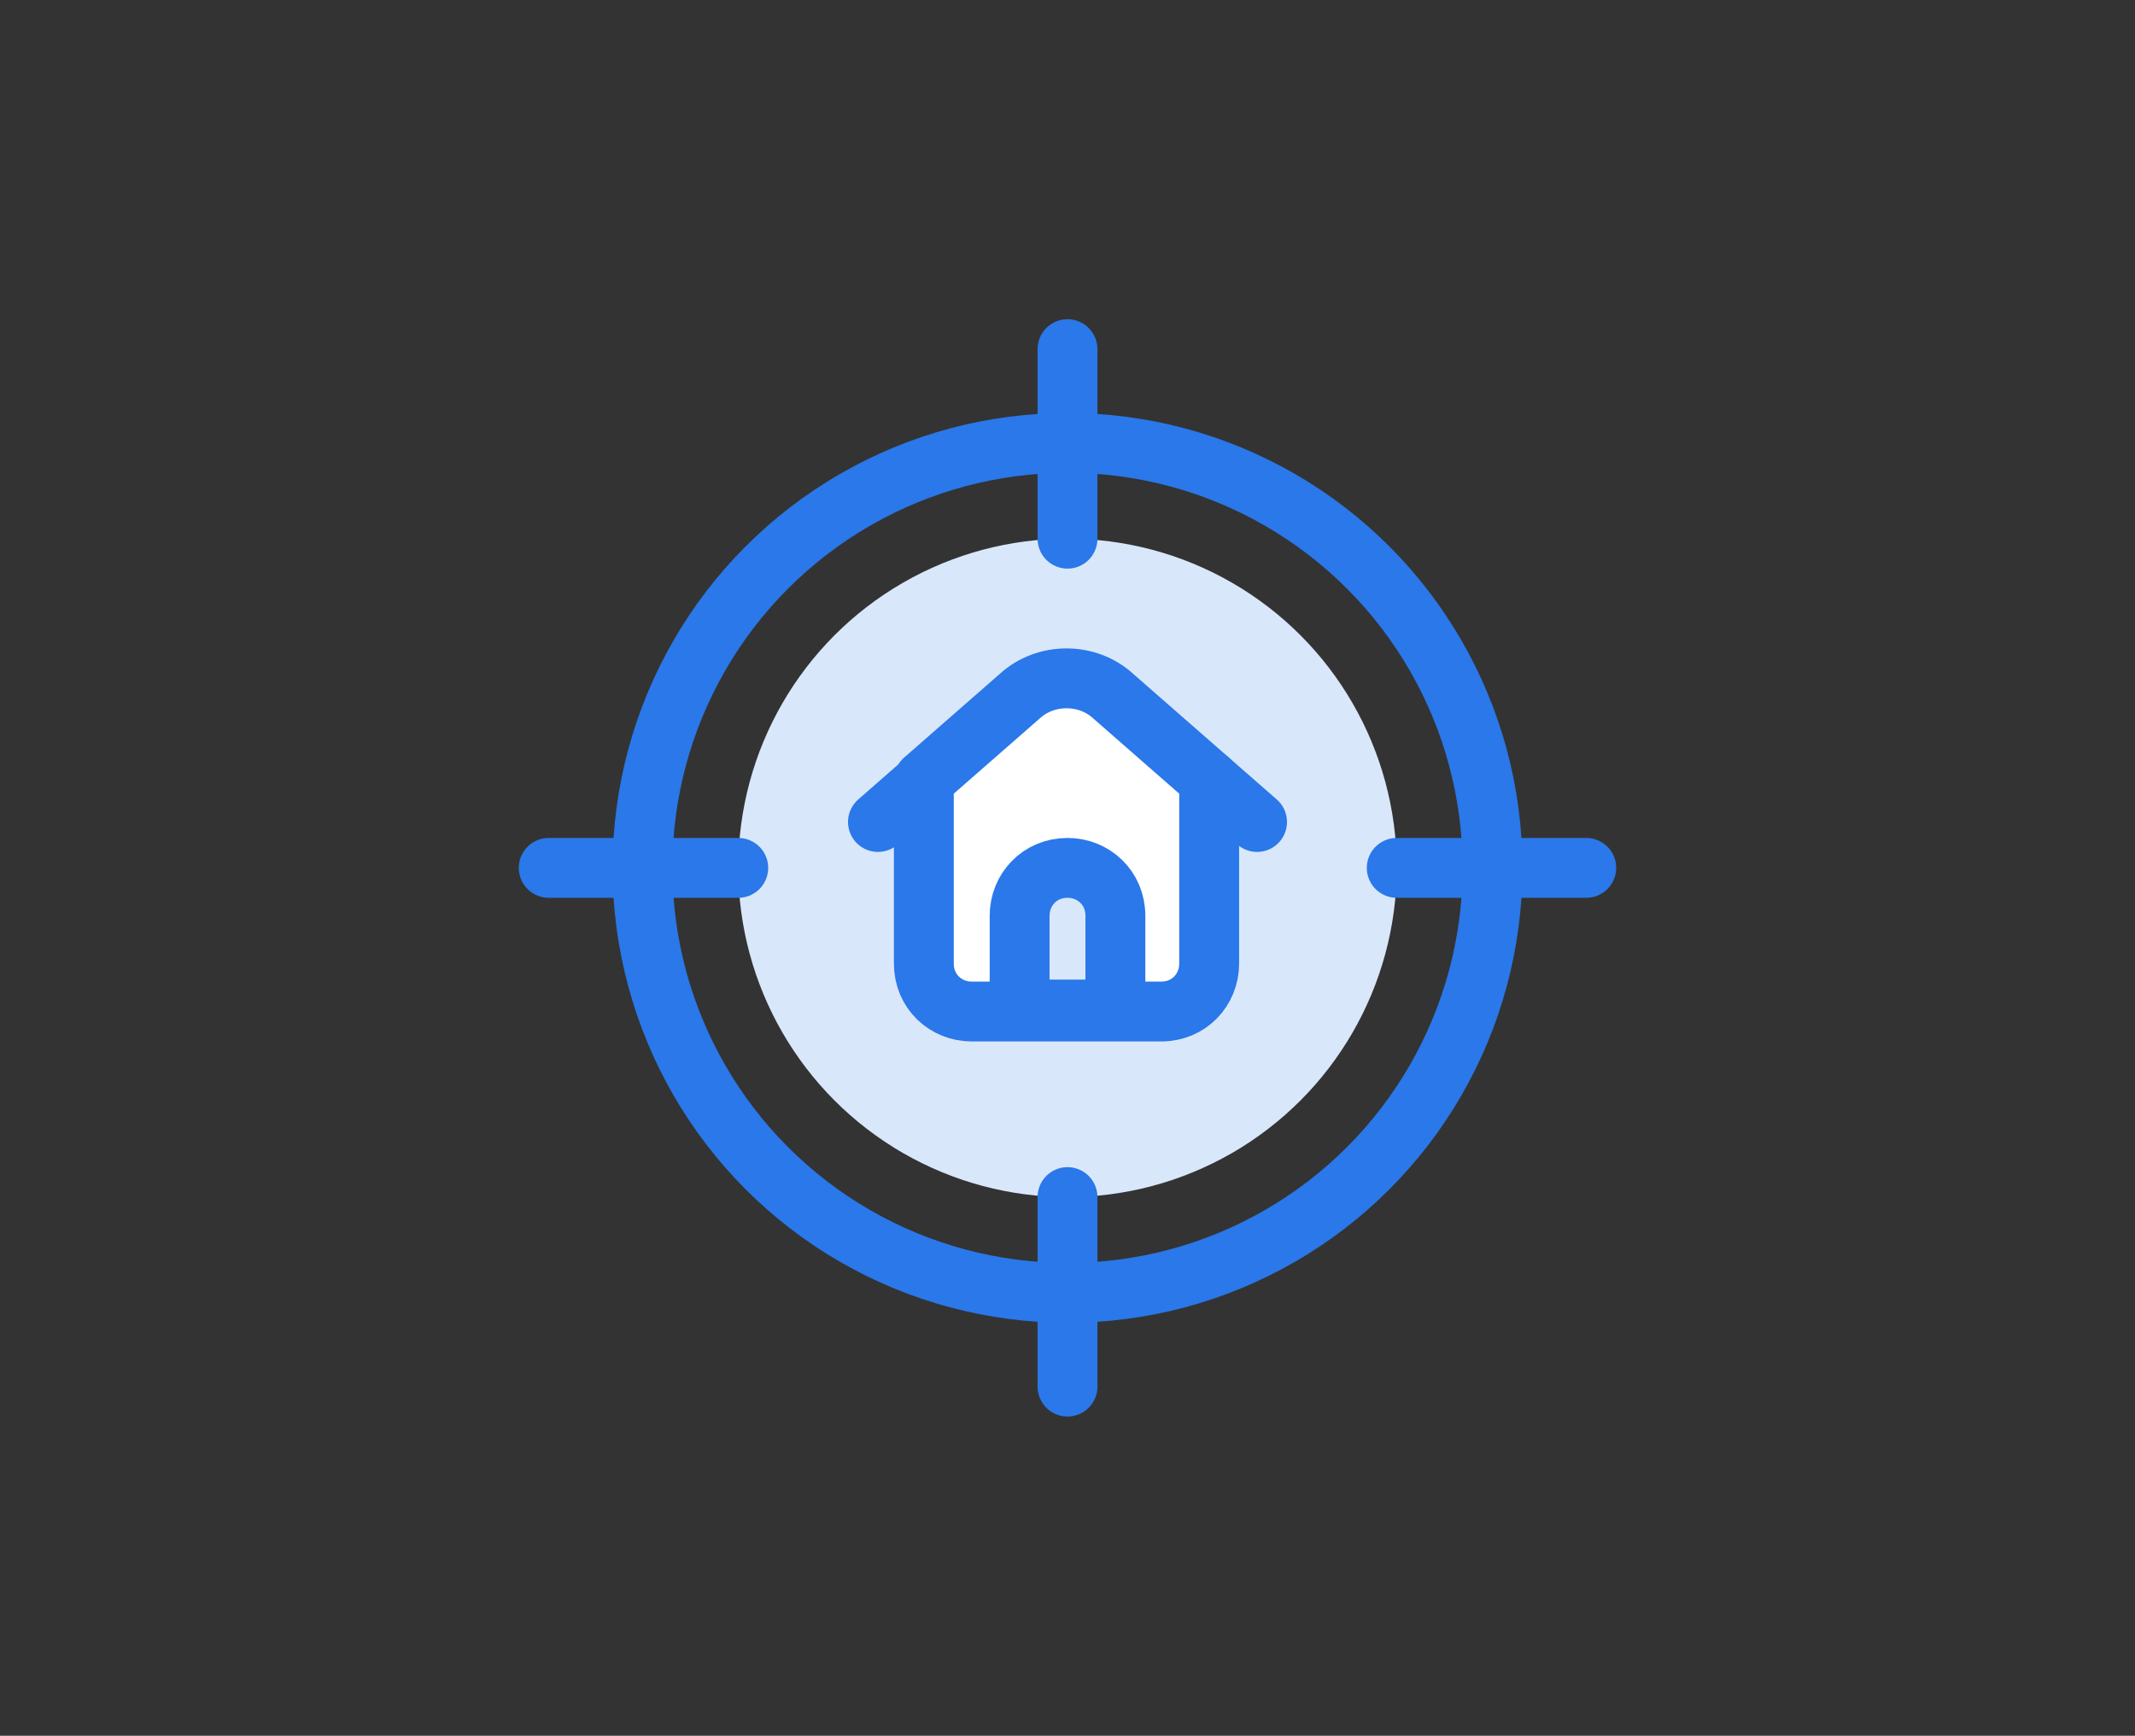 <?xml version="1.0" encoding="utf-8"?>
<!-- Generator: Adobe Illustrator 26.3.1, SVG Export Plug-In . SVG Version: 6.00 Build 0)  -->
<svg version="1.1" id="Layer_1" xmlns="http://www.w3.org/2000/svg" xmlns:xlink="http://www.w3.org/1999/xlink" x="0px" y="0px"
	 viewBox="0 0 107 87" style="enable-background:new 0 0 107 87;" xml:space="preserve">
<rect x="0" y="0" width="107" height="87" fill="#333333" stroke="none"/>
<style type="text/css">
	.st0{fill:#D9E7FB;}
	.st1{fill:none;stroke:#2A78E9;stroke-width:3;stroke-linecap:round;stroke-linejoin:round;}
	.st2{fill:#FFFFFF;stroke:#2A78E9;stroke-width:3;stroke-linecap:round;stroke-linejoin:round;}
	.st3{fill:#D9E7FB;stroke:#2A78E9;stroke-width:3;stroke-linecap:round;stroke-linejoin:round;}
</style>
<g id="Page-1">
	<g id="CN-3344-BuilderAffinity-Desktop" transform="translate(-446, -1455)">
		<g id="Group-2" transform="translate(387, 1433)">
			<g id="Group-4-Copy" transform="translate(-0, 0)">
				<g id="streamline-icon-real-estate-search-house-target_x40_320x320" transform="translate(61, 24)">
					<circle id="Oval" class="st0" cx="51.5" cy="41.5" r="16.5"/>
					<circle id="Oval_00000085242092602658518310000001034532429654440874_" class="st1" cx="51.5" cy="41.5" r="21.3"/>
					<line id="Path" class="st1" x1="68" y1="41.5" x2="77.5" y2="41.5"/>
					<line id="Path_00000042004113897403353730000004819305478831315372_" class="st1" x1="51.5" y1="25" x2="51.5" y2="15.5"/>
					<line id="Path_00000145746865676441916560000010294888011147451789_" class="st1" x1="35" y1="41.5" x2="25.5" y2="41.5"/>
					<line id="Path_00000145764090945839337910000009612602365194932384_" class="st1" x1="51.5" y1="58" x2="51.5" y2="67.5"/>
					<path id="Path_00000009555397822879499570000002937407218379973528_" class="st2" d="M58.6,37.1v9.2c0,1.3-1,2.4-2.4,2.4h-9.5
						c-1.3,0-2.4-1-2.4-2.4v-9.2l4.8-4.2c1.3-1.2,3.4-1.2,4.7,0L58.6,37.1z"/>
					<line id="Path_00000115497308905127673380000006757879898907852944_" class="st1" x1="42" y1="39.2" x2="44.4" y2="37.1"/>
					<line id="Path_00000048503538809400195640000015207504193481789623_" class="st1" x1="58.6" y1="37.1" x2="61" y2="39.2"/>
					<path id="Path_00000145754448569128234580000005201530394853208736_" class="st3" d="M49.1,48.6v-4.7c0-1.3,1-2.4,2.4-2.4
						c1.3,0,2.4,1,2.4,2.4v4.7H49.1z"/>
				</g>
			</g>
		</g>
	</g>
</g>
</svg>
